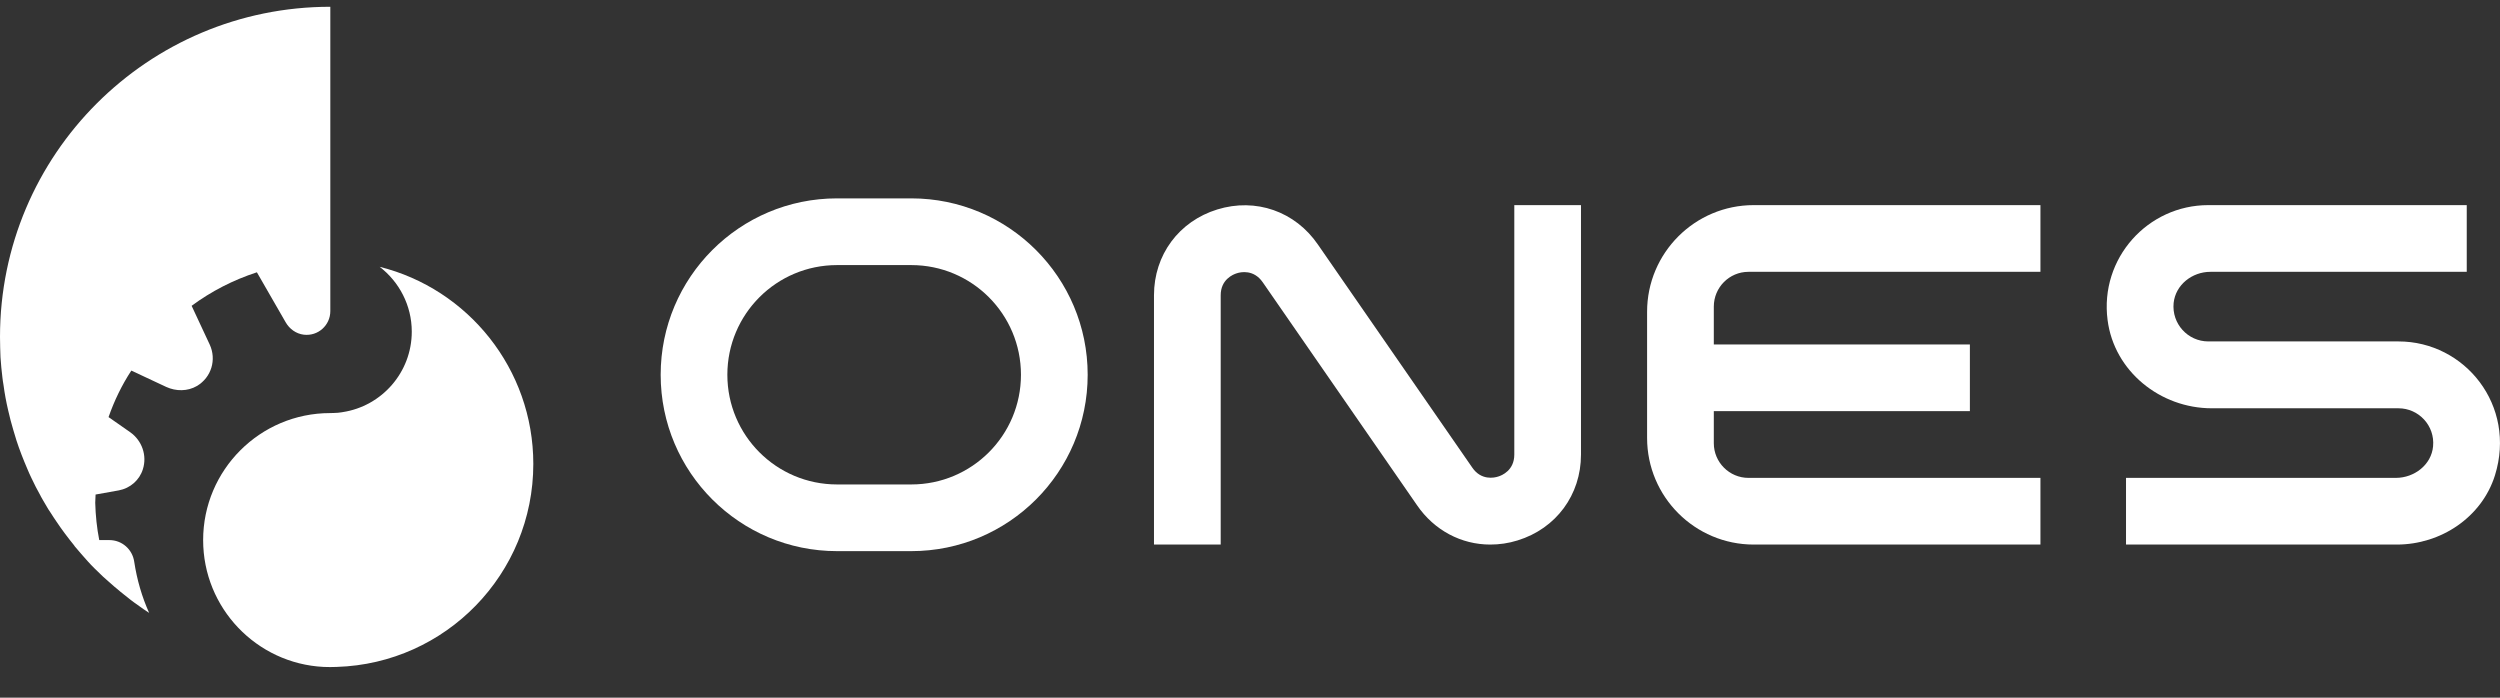<svg width="86" height="24" viewBox="0 0 86 24" fill="none" xmlns="http://www.w3.org/2000/svg">
<rect x="0" y="0" width="86" height="24" fill="#333333" stroke="none"/>
<path d="M51.264 18.733C50.271 18.733 49.339 18.248 48.743 17.376L43.437 9.709C43.128 9.262 42.681 9.356 42.549 9.4C42.417 9.439 41.992 9.615 41.992 10.156V18.733H39.697V10.156C39.697 8.771 40.552 7.613 41.876 7.205C43.2 6.797 44.557 7.271 45.34 8.418L50.646 16.085C50.95 16.532 51.402 16.439 51.535 16.394C51.667 16.356 52.092 16.179 52.092 15.639V7.056H54.386V15.639C54.386 17.023 53.531 18.181 52.207 18.59C51.893 18.689 51.573 18.733 51.264 18.733Z" fill="white"/>
<path d="M60.146 9.351H70.191V7.056H60.328C58.304 7.056 56.66 8.7 56.66 10.724V15.065C56.66 17.089 58.304 18.733 60.328 18.733H70.191V16.439H60.146C59.49 16.439 58.955 15.903 58.955 15.247V14.144H67.764V11.849H58.955V10.547C58.955 9.886 59.49 9.351 60.146 9.351Z" fill="white"/>
<path d="M82.451 18.733H73.135V16.439H82.418C83.053 16.439 83.643 15.986 83.698 15.352C83.764 14.64 83.202 14.045 82.507 14.045H76.086C74.31 14.045 72.727 12.77 72.501 11.011C72.225 8.882 73.885 7.056 75.965 7.056H84.856V9.351H76.037C75.408 9.351 74.84 9.797 74.773 10.421C74.702 11.138 75.264 11.745 75.965 11.745H82.507C84.796 11.745 86.572 13.951 85.827 16.35C85.375 17.795 83.963 18.733 82.451 18.733Z" fill="white"/>
<path d="M0 11.59C0 11.717 0.006 11.838 0.006 11.96C0.011 12.07 0.011 12.18 0.017 12.29C0.033 12.528 0.055 12.759 0.083 12.986C0.094 13.074 0.105 13.162 0.121 13.245C0.16 13.543 0.215 13.835 0.281 14.116C0.309 14.232 0.336 14.348 0.364 14.458C0.425 14.679 0.485 14.894 0.552 15.104C0.557 15.115 0.557 15.126 0.563 15.142C0.673 15.479 0.8 15.804 0.938 16.124C0.982 16.234 1.031 16.339 1.081 16.444C1.175 16.648 1.28 16.847 1.39 17.045C1.396 17.056 1.401 17.073 1.412 17.089C1.467 17.183 1.517 17.277 1.572 17.365C1.627 17.464 1.688 17.564 1.754 17.657C1.815 17.757 1.881 17.851 1.947 17.95C2.135 18.231 2.339 18.501 2.554 18.766C2.559 18.777 2.565 18.788 2.581 18.805C2.725 18.976 2.868 19.141 3.017 19.307C3.094 19.395 3.177 19.478 3.254 19.555C3.321 19.621 3.387 19.687 3.453 19.748C3.519 19.814 3.585 19.875 3.657 19.936C3.69 19.969 3.723 19.996 3.762 20.029C3.823 20.084 3.878 20.134 3.938 20.184C4.01 20.244 4.082 20.3 4.148 20.36C4.264 20.454 4.38 20.548 4.495 20.636C4.584 20.702 4.655 20.758 4.738 20.813C4.865 20.906 4.997 21 5.13 21.083C4.882 20.531 4.711 19.941 4.617 19.323C4.556 18.899 4.198 18.579 3.762 18.579H3.414C3.332 18.159 3.288 17.735 3.276 17.299V17.293C3.276 17.227 3.288 17.012 3.288 17.012L4.087 16.869C4.479 16.797 4.799 16.516 4.915 16.141C5.064 15.672 4.887 15.159 4.484 14.872L3.734 14.348C3.933 13.78 4.192 13.245 4.518 12.748L5.72 13.311C6.056 13.465 6.454 13.465 6.774 13.278C7.276 12.98 7.452 12.368 7.215 11.855L6.592 10.52C7.264 10.023 8.02 9.632 8.837 9.367L9.824 11.082C9.956 11.314 10.182 11.48 10.447 11.513C10.944 11.573 11.363 11.187 11.363 10.702V0.233C5.086 0.233 0 5.318 0 11.59Z" fill="white"/>
<path d="M18.346 15.959C18.346 19.742 15.339 22.826 11.583 22.942C11.506 22.947 11.434 22.947 11.357 22.947C11.28 22.947 11.208 22.942 11.131 22.942C8.825 22.826 6.988 20.917 6.988 18.579C6.988 16.168 8.946 14.21 11.357 14.21C11.445 14.21 11.533 14.204 11.627 14.199C11.671 14.193 11.715 14.188 11.76 14.182C11.765 14.182 11.776 14.177 11.787 14.177C13.133 13.973 14.165 12.809 14.165 11.408C14.165 10.503 13.729 9.692 13.061 9.179C16.095 9.935 18.346 12.688 18.346 15.959Z" fill="white"/>
<path d="M31.348 6.824H28.794C25.44 6.824 22.727 9.544 22.727 12.892C22.727 16.245 25.446 18.959 28.794 18.959H31.348C34.702 18.959 37.416 16.24 37.416 12.892C37.416 9.544 34.702 6.824 31.348 6.824ZM31.348 16.665H28.794C26.709 16.665 25.021 14.977 25.021 12.892C25.021 10.807 26.709 9.119 28.794 9.119H31.348C33.433 9.119 35.121 10.807 35.121 12.892C35.121 14.977 33.433 16.665 31.348 16.665Z" fill="white"/>
</svg>
